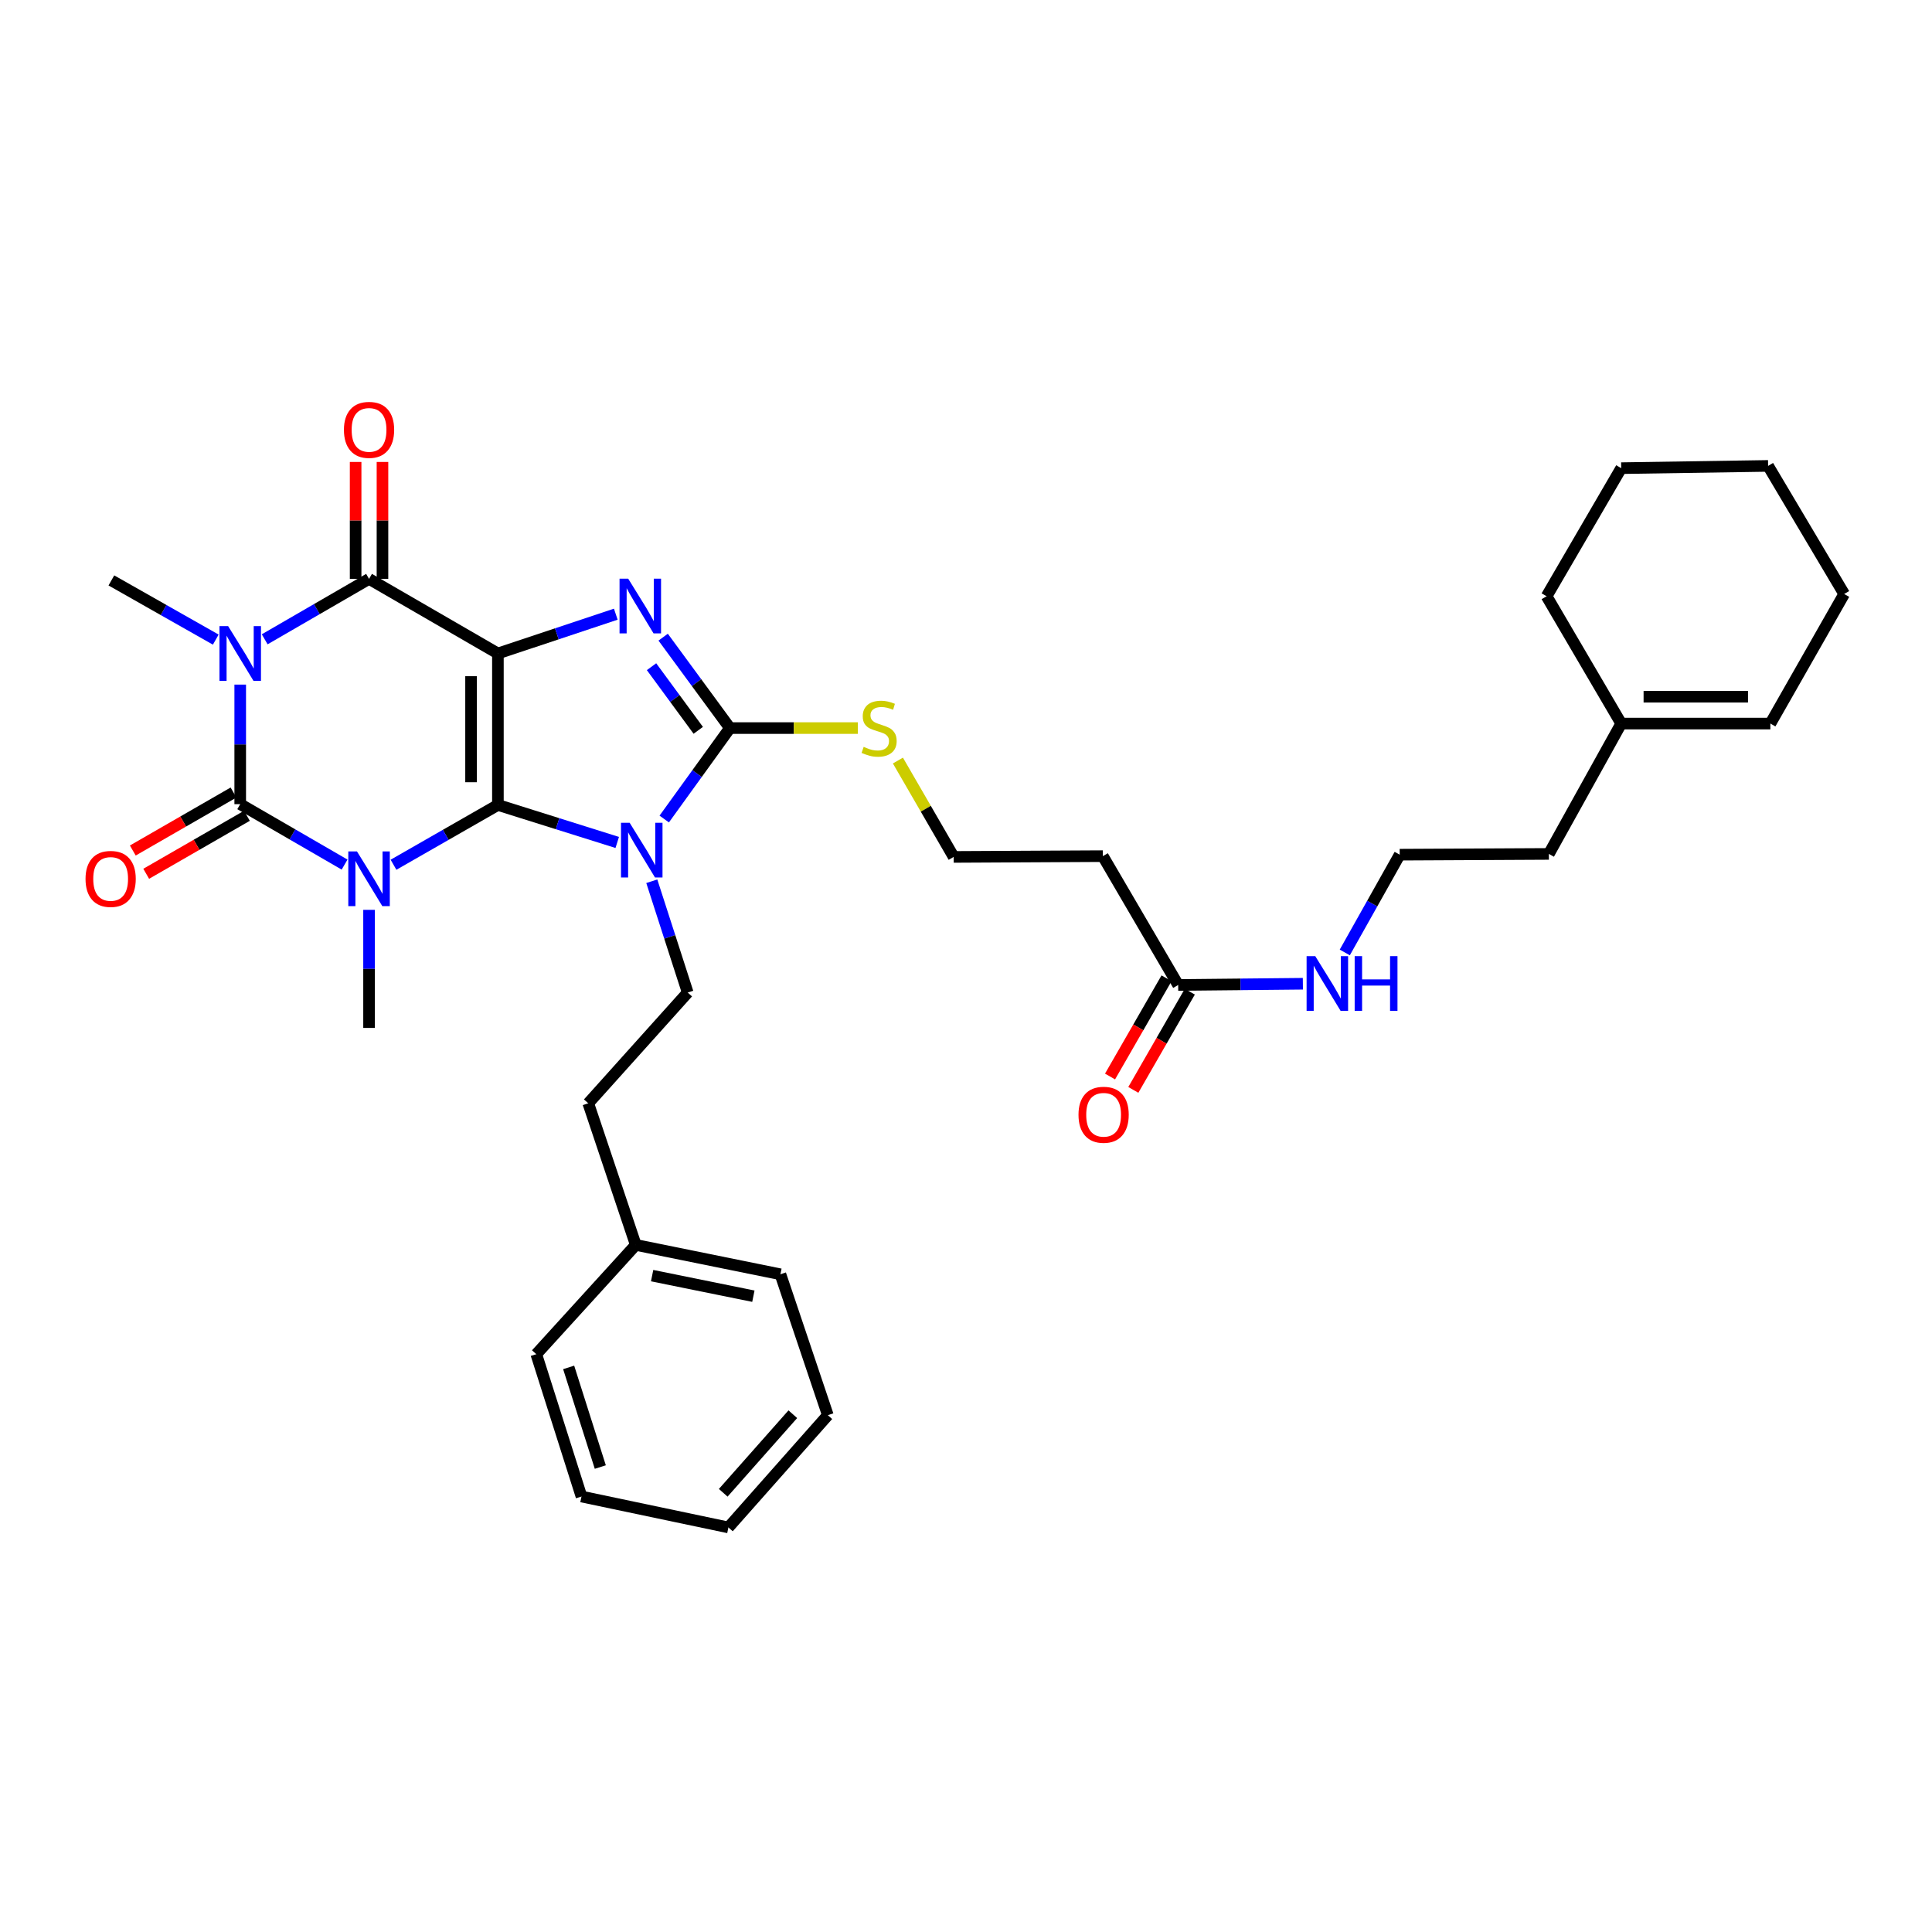 <?xml version='1.0' encoding='iso-8859-1'?>
<svg version='1.1' baseProfile='full'
              xmlns='http://www.w3.org/2000/svg'
                      xmlns:rdkit='http://www.rdkit.org/xml'
                      xmlns:xlink='http://www.w3.org/1999/xlink'
                  xml:space='preserve'
width='1000px' height='1000px' viewBox='0 0 1000 1000'>
<!-- END OF HEADER -->
<rect style='opacity:1.0;fill:#FFFFFF;stroke:none' width='1000' height='1000' x='0' y='0'> </rect>
<path class='bond-0' d='M 257.715,416.64 L 257.715,338.238' style='fill:none;fill-rule:evenodd;stroke:#000000;stroke-width:6px;stroke-linecap:butt;stroke-linejoin:miter;stroke-opacity:1' />
<path class='bond-0' d='M 243.817,404.88 L 243.817,349.998' style='fill:none;fill-rule:evenodd;stroke:#000000;stroke-width:6px;stroke-linecap:butt;stroke-linejoin:miter;stroke-opacity:1' />
<path class='bond-1' d='M 257.715,416.64 L 230.698,432.116' style='fill:none;fill-rule:evenodd;stroke:#000000;stroke-width:6px;stroke-linecap:butt;stroke-linejoin:miter;stroke-opacity:1' />
<path class='bond-1' d='M 230.698,432.116 L 203.68,447.592' style='fill:none;fill-rule:evenodd;stroke:#0000FF;stroke-width:6px;stroke-linecap:butt;stroke-linejoin:miter;stroke-opacity:1' />
<path class='bond-2' d='M 257.715,416.64 L 288.598,426.344' style='fill:none;fill-rule:evenodd;stroke:#000000;stroke-width:6px;stroke-linecap:butt;stroke-linejoin:miter;stroke-opacity:1' />
<path class='bond-2' d='M 288.598,426.344 L 319.48,436.048' style='fill:none;fill-rule:evenodd;stroke:#0000FF;stroke-width:6px;stroke-linecap:butt;stroke-linejoin:miter;stroke-opacity:1' />
<path class='bond-5' d='M 257.715,338.238 L 288.224,328.071' style='fill:none;fill-rule:evenodd;stroke:#000000;stroke-width:6px;stroke-linecap:butt;stroke-linejoin:miter;stroke-opacity:1' />
<path class='bond-5' d='M 288.224,328.071 L 318.733,317.903' style='fill:none;fill-rule:evenodd;stroke:#0000FF;stroke-width:6px;stroke-linecap:butt;stroke-linejoin:miter;stroke-opacity:1' />
<path class='bond-6' d='M 257.715,338.238 L 191.019,299.632' style='fill:none;fill-rule:evenodd;stroke:#000000;stroke-width:6px;stroke-linecap:butt;stroke-linejoin:miter;stroke-opacity:1' />
<path class='bond-3' d='M 178.352,447.51 L 151.345,431.87' style='fill:none;fill-rule:evenodd;stroke:#0000FF;stroke-width:6px;stroke-linecap:butt;stroke-linejoin:miter;stroke-opacity:1' />
<path class='bond-3' d='M 151.345,431.87 L 124.338,416.231' style='fill:none;fill-rule:evenodd;stroke:#000000;stroke-width:6px;stroke-linecap:butt;stroke-linejoin:miter;stroke-opacity:1' />
<path class='bond-15' d='M 191.019,470.935 L 191.019,501.493' style='fill:none;fill-rule:evenodd;stroke:#0000FF;stroke-width:6px;stroke-linecap:butt;stroke-linejoin:miter;stroke-opacity:1' />
<path class='bond-15' d='M 191.019,501.493 L 191.019,532.05' style='fill:none;fill-rule:evenodd;stroke:#000000;stroke-width:6px;stroke-linecap:butt;stroke-linejoin:miter;stroke-opacity:1' />
<path class='bond-7' d='M 343.806,423.927 L 360.805,400.39' style='fill:none;fill-rule:evenodd;stroke:#0000FF;stroke-width:6px;stroke-linecap:butt;stroke-linejoin:miter;stroke-opacity:1' />
<path class='bond-7' d='M 360.805,400.39 L 377.804,376.852' style='fill:none;fill-rule:evenodd;stroke:#000000;stroke-width:6px;stroke-linecap:butt;stroke-linejoin:miter;stroke-opacity:1' />
<path class='bond-8' d='M 337.367,456.132 L 346.664,484.937' style='fill:none;fill-rule:evenodd;stroke:#0000FF;stroke-width:6px;stroke-linecap:butt;stroke-linejoin:miter;stroke-opacity:1' />
<path class='bond-8' d='M 346.664,484.937 L 355.961,513.743' style='fill:none;fill-rule:evenodd;stroke:#000000;stroke-width:6px;stroke-linecap:butt;stroke-linejoin:miter;stroke-opacity:1' />
<path class='bond-4' d='M 124.338,416.231 L 124.338,385.289' style='fill:none;fill-rule:evenodd;stroke:#000000;stroke-width:6px;stroke-linecap:butt;stroke-linejoin:miter;stroke-opacity:1' />
<path class='bond-4' d='M 124.338,385.289 L 124.338,354.348' style='fill:none;fill-rule:evenodd;stroke:#0000FF;stroke-width:6px;stroke-linecap:butt;stroke-linejoin:miter;stroke-opacity:1' />
<path class='bond-9' d='M 120.87,410.208 L 94.804,425.216' style='fill:none;fill-rule:evenodd;stroke:#000000;stroke-width:6px;stroke-linecap:butt;stroke-linejoin:miter;stroke-opacity:1' />
<path class='bond-9' d='M 94.804,425.216 L 68.738,440.224' style='fill:none;fill-rule:evenodd;stroke:#FF0000;stroke-width:6px;stroke-linecap:butt;stroke-linejoin:miter;stroke-opacity:1' />
<path class='bond-9' d='M 127.805,422.253 L 101.739,437.261' style='fill:none;fill-rule:evenodd;stroke:#000000;stroke-width:6px;stroke-linecap:butt;stroke-linejoin:miter;stroke-opacity:1' />
<path class='bond-9' d='M 101.739,437.261 L 75.673,452.268' style='fill:none;fill-rule:evenodd;stroke:#FF0000;stroke-width:6px;stroke-linecap:butt;stroke-linejoin:miter;stroke-opacity:1' />
<path class='bond-17' d='M 111.681,331.062 L 84.665,315.745' style='fill:none;fill-rule:evenodd;stroke:#0000FF;stroke-width:6px;stroke-linecap:butt;stroke-linejoin:miter;stroke-opacity:1' />
<path class='bond-17' d='M 84.665,315.745 L 57.649,300.427' style='fill:none;fill-rule:evenodd;stroke:#000000;stroke-width:6px;stroke-linecap:butt;stroke-linejoin:miter;stroke-opacity:1' />
<path class='bond-35' d='M 137.004,330.905 L 164.011,315.268' style='fill:none;fill-rule:evenodd;stroke:#0000FF;stroke-width:6px;stroke-linecap:butt;stroke-linejoin:miter;stroke-opacity:1' />
<path class='bond-35' d='M 164.011,315.268 L 191.019,299.632' style='fill:none;fill-rule:evenodd;stroke:#000000;stroke-width:6px;stroke-linecap:butt;stroke-linejoin:miter;stroke-opacity:1' />
<path class='bond-34' d='M 343.251,329.796 L 360.528,353.324' style='fill:none;fill-rule:evenodd;stroke:#0000FF;stroke-width:6px;stroke-linecap:butt;stroke-linejoin:miter;stroke-opacity:1' />
<path class='bond-34' d='M 360.528,353.324 L 377.804,376.852' style='fill:none;fill-rule:evenodd;stroke:#000000;stroke-width:6px;stroke-linecap:butt;stroke-linejoin:miter;stroke-opacity:1' />
<path class='bond-34' d='M 337.232,345.081 L 349.325,361.55' style='fill:none;fill-rule:evenodd;stroke:#0000FF;stroke-width:6px;stroke-linecap:butt;stroke-linejoin:miter;stroke-opacity:1' />
<path class='bond-34' d='M 349.325,361.55 L 361.419,378.02' style='fill:none;fill-rule:evenodd;stroke:#000000;stroke-width:6px;stroke-linecap:butt;stroke-linejoin:miter;stroke-opacity:1' />
<path class='bond-11' d='M 197.968,299.632 L 197.968,269.37' style='fill:none;fill-rule:evenodd;stroke:#000000;stroke-width:6px;stroke-linecap:butt;stroke-linejoin:miter;stroke-opacity:1' />
<path class='bond-11' d='M 197.968,269.37 L 197.968,239.109' style='fill:none;fill-rule:evenodd;stroke:#FF0000;stroke-width:6px;stroke-linecap:butt;stroke-linejoin:miter;stroke-opacity:1' />
<path class='bond-11' d='M 184.07,299.632 L 184.07,269.37' style='fill:none;fill-rule:evenodd;stroke:#000000;stroke-width:6px;stroke-linecap:butt;stroke-linejoin:miter;stroke-opacity:1' />
<path class='bond-11' d='M 184.07,269.37 L 184.07,239.109' style='fill:none;fill-rule:evenodd;stroke:#FF0000;stroke-width:6px;stroke-linecap:butt;stroke-linejoin:miter;stroke-opacity:1' />
<path class='bond-12' d='M 377.804,376.852 L 410.913,376.852' style='fill:none;fill-rule:evenodd;stroke:#000000;stroke-width:6px;stroke-linecap:butt;stroke-linejoin:miter;stroke-opacity:1' />
<path class='bond-12' d='M 410.913,376.852 L 444.022,376.852' style='fill:none;fill-rule:evenodd;stroke:#CCCC00;stroke-width:6px;stroke-linecap:butt;stroke-linejoin:miter;stroke-opacity:1' />
<path class='bond-20' d='M 355.961,513.743 L 304.483,571.058' style='fill:none;fill-rule:evenodd;stroke:#000000;stroke-width:6px;stroke-linecap:butt;stroke-linejoin:miter;stroke-opacity:1' />
<path class='bond-10' d='M 609.821,509.828 L 570.836,443.139' style='fill:none;fill-rule:evenodd;stroke:#000000;stroke-width:6px;stroke-linecap:butt;stroke-linejoin:miter;stroke-opacity:1' />
<path class='bond-16' d='M 603.797,506.363 L 589.177,531.781' style='fill:none;fill-rule:evenodd;stroke:#000000;stroke-width:6px;stroke-linecap:butt;stroke-linejoin:miter;stroke-opacity:1' />
<path class='bond-16' d='M 589.177,531.781 L 574.556,557.199' style='fill:none;fill-rule:evenodd;stroke:#FF0000;stroke-width:6px;stroke-linecap:butt;stroke-linejoin:miter;stroke-opacity:1' />
<path class='bond-16' d='M 615.845,513.293 L 601.224,538.711' style='fill:none;fill-rule:evenodd;stroke:#000000;stroke-width:6px;stroke-linecap:butt;stroke-linejoin:miter;stroke-opacity:1' />
<path class='bond-16' d='M 601.224,538.711 L 586.604,564.128' style='fill:none;fill-rule:evenodd;stroke:#FF0000;stroke-width:6px;stroke-linecap:butt;stroke-linejoin:miter;stroke-opacity:1' />
<path class='bond-19' d='M 609.821,509.828 L 642.092,509.505' style='fill:none;fill-rule:evenodd;stroke:#000000;stroke-width:6px;stroke-linecap:butt;stroke-linejoin:miter;stroke-opacity:1' />
<path class='bond-19' d='M 642.092,509.505 L 674.364,509.183' style='fill:none;fill-rule:evenodd;stroke:#0000FF;stroke-width:6px;stroke-linecap:butt;stroke-linejoin:miter;stroke-opacity:1' />
<path class='bond-21' d='M 464.758,393.658 L 479.191,418.6' style='fill:none;fill-rule:evenodd;stroke:#CCCC00;stroke-width:6px;stroke-linecap:butt;stroke-linejoin:miter;stroke-opacity:1' />
<path class='bond-21' d='M 479.191,418.6 L 493.624,443.541' style='fill:none;fill-rule:evenodd;stroke:#000000;stroke-width:6px;stroke-linecap:butt;stroke-linejoin:miter;stroke-opacity:1' />
<path class='bond-13' d='M 570.836,443.139 L 493.624,443.541' style='fill:none;fill-rule:evenodd;stroke:#000000;stroke-width:6px;stroke-linecap:butt;stroke-linejoin:miter;stroke-opacity:1' />
<path class='bond-14' d='M 839.135,374.52 L 801.687,441.989' style='fill:none;fill-rule:evenodd;stroke:#000000;stroke-width:6px;stroke-linecap:butt;stroke-linejoin:miter;stroke-opacity:1' />
<path class='bond-18' d='M 839.135,374.52 L 916.341,374.52' style='fill:none;fill-rule:evenodd;stroke:#000000;stroke-width:6px;stroke-linecap:butt;stroke-linejoin:miter;stroke-opacity:1' />
<path class='bond-18' d='M 850.716,360.622 L 904.76,360.622' style='fill:none;fill-rule:evenodd;stroke:#000000;stroke-width:6px;stroke-linecap:butt;stroke-linejoin:miter;stroke-opacity:1' />
<path class='bond-25' d='M 839.135,374.52 L 800.521,308.619' style='fill:none;fill-rule:evenodd;stroke:#000000;stroke-width:6px;stroke-linecap:butt;stroke-linejoin:miter;stroke-opacity:1' />
<path class='bond-26' d='M 916.341,374.52 L 954.545,307.453' style='fill:none;fill-rule:evenodd;stroke:#000000;stroke-width:6px;stroke-linecap:butt;stroke-linejoin:miter;stroke-opacity:1' />
<path class='bond-22' d='M 696.061,492.984 L 710.272,467.684' style='fill:none;fill-rule:evenodd;stroke:#0000FF;stroke-width:6px;stroke-linecap:butt;stroke-linejoin:miter;stroke-opacity:1' />
<path class='bond-22' d='M 710.272,467.684 L 724.482,442.383' style='fill:none;fill-rule:evenodd;stroke:#000000;stroke-width:6px;stroke-linecap:butt;stroke-linejoin:miter;stroke-opacity:1' />
<path class='bond-23' d='M 304.483,571.058 L 329.075,644.364' style='fill:none;fill-rule:evenodd;stroke:#000000;stroke-width:6px;stroke-linecap:butt;stroke-linejoin:miter;stroke-opacity:1' />
<path class='bond-24' d='M 724.482,442.383 L 801.687,441.989' style='fill:none;fill-rule:evenodd;stroke:#000000;stroke-width:6px;stroke-linecap:butt;stroke-linejoin:miter;stroke-opacity:1' />
<path class='bond-27' d='M 329.075,644.364 L 403.941,659.567' style='fill:none;fill-rule:evenodd;stroke:#000000;stroke-width:6px;stroke-linecap:butt;stroke-linejoin:miter;stroke-opacity:1' />
<path class='bond-27' d='M 337.539,660.265 L 389.945,670.907' style='fill:none;fill-rule:evenodd;stroke:#000000;stroke-width:6px;stroke-linecap:butt;stroke-linejoin:miter;stroke-opacity:1' />
<path class='bond-28' d='M 329.075,644.364 L 277.582,700.922' style='fill:none;fill-rule:evenodd;stroke:#000000;stroke-width:6px;stroke-linecap:butt;stroke-linejoin:miter;stroke-opacity:1' />
<path class='bond-29' d='M 800.521,308.619 L 839.135,242.317' style='fill:none;fill-rule:evenodd;stroke:#000000;stroke-width:6px;stroke-linecap:butt;stroke-linejoin:miter;stroke-opacity:1' />
<path class='bond-37' d='M 954.545,307.453 L 915.167,241.151' style='fill:none;fill-rule:evenodd;stroke:#000000;stroke-width:6px;stroke-linecap:butt;stroke-linejoin:miter;stroke-opacity:1' />
<path class='bond-32' d='M 403.941,659.567 L 428.487,732.494' style='fill:none;fill-rule:evenodd;stroke:#000000;stroke-width:6px;stroke-linecap:butt;stroke-linejoin:miter;stroke-opacity:1' />
<path class='bond-31' d='M 277.582,700.922 L 300.978,774.599' style='fill:none;fill-rule:evenodd;stroke:#000000;stroke-width:6px;stroke-linecap:butt;stroke-linejoin:miter;stroke-opacity:1' />
<path class='bond-31' d='M 294.338,707.767 L 310.715,759.341' style='fill:none;fill-rule:evenodd;stroke:#000000;stroke-width:6px;stroke-linecap:butt;stroke-linejoin:miter;stroke-opacity:1' />
<path class='bond-30' d='M 839.135,242.317 L 915.167,241.151' style='fill:none;fill-rule:evenodd;stroke:#000000;stroke-width:6px;stroke-linecap:butt;stroke-linejoin:miter;stroke-opacity:1' />
<path class='bond-33' d='M 300.978,774.599 L 377.024,790.597' style='fill:none;fill-rule:evenodd;stroke:#000000;stroke-width:6px;stroke-linecap:butt;stroke-linejoin:miter;stroke-opacity:1' />
<path class='bond-36' d='M 428.487,732.494 L 377.024,790.597' style='fill:none;fill-rule:evenodd;stroke:#000000;stroke-width:6px;stroke-linecap:butt;stroke-linejoin:miter;stroke-opacity:1' />
<path class='bond-36' d='M 410.363,731.995 L 374.34,772.667' style='fill:none;fill-rule:evenodd;stroke:#000000;stroke-width:6px;stroke-linecap:butt;stroke-linejoin:miter;stroke-opacity:1' />
<path  class='atom-2' d='M 184.759 440.685
L 194.039 455.685
Q 194.959 457.165, 196.439 459.845
Q 197.919 462.525, 197.999 462.685
L 197.999 440.685
L 201.759 440.685
L 201.759 469.005
L 197.879 469.005
L 187.919 452.605
Q 186.759 450.685, 185.519 448.485
Q 184.319 446.285, 183.959 445.605
L 183.959 469.005
L 180.279 469.005
L 180.279 440.685
L 184.759 440.685
' fill='#0000FF'/>
<path  class='atom-3' d='M 325.912 425.875
L 335.192 440.875
Q 336.112 442.355, 337.592 445.035
Q 339.072 447.715, 339.152 447.875
L 339.152 425.875
L 342.912 425.875
L 342.912 454.195
L 339.032 454.195
L 329.072 437.795
Q 327.912 435.875, 326.672 433.675
Q 325.472 431.475, 325.112 430.795
L 325.112 454.195
L 321.432 454.195
L 321.432 425.875
L 325.912 425.875
' fill='#0000FF'/>
<path  class='atom-5' d='M 118.078 324.078
L 127.358 339.078
Q 128.278 340.558, 129.758 343.238
Q 131.238 345.918, 131.318 346.078
L 131.318 324.078
L 135.078 324.078
L 135.078 352.398
L 131.198 352.398
L 121.238 335.998
Q 120.078 334.078, 118.838 331.878
Q 117.638 329.678, 117.278 328.998
L 117.278 352.398
L 113.598 352.398
L 113.598 324.078
L 118.078 324.078
' fill='#0000FF'/>
<path  class='atom-6' d='M 325.155 299.517
L 334.435 314.517
Q 335.355 315.997, 336.835 318.677
Q 338.315 321.357, 338.395 321.517
L 338.395 299.517
L 342.155 299.517
L 342.155 327.837
L 338.275 327.837
L 328.315 311.437
Q 327.155 309.517, 325.915 307.317
Q 324.715 305.117, 324.355 304.437
L 324.355 327.837
L 320.675 327.837
L 320.675 299.517
L 325.155 299.517
' fill='#0000FF'/>
<path  class='atom-10' d='M 44.271 454.925
Q 44.271 448.125, 47.631 444.325
Q 50.991 440.525, 57.271 440.525
Q 63.551 440.525, 66.911 444.325
Q 70.271 448.125, 70.271 454.925
Q 70.271 461.805, 66.871 465.725
Q 63.471 469.605, 57.271 469.605
Q 51.031 469.605, 47.631 465.725
Q 44.271 461.845, 44.271 454.925
M 57.271 466.405
Q 61.591 466.405, 63.911 463.525
Q 66.271 460.605, 66.271 454.925
Q 66.271 449.365, 63.911 446.565
Q 61.591 443.725, 57.271 443.725
Q 52.951 443.725, 50.591 446.525
Q 48.271 449.325, 48.271 454.925
Q 48.271 460.645, 50.591 463.525
Q 52.951 466.405, 57.271 466.405
' fill='#FF0000'/>
<path  class='atom-12' d='M 178.019 222.499
Q 178.019 215.699, 181.379 211.899
Q 184.739 208.099, 191.019 208.099
Q 197.299 208.099, 200.659 211.899
Q 204.019 215.699, 204.019 222.499
Q 204.019 229.379, 200.619 233.299
Q 197.219 237.179, 191.019 237.179
Q 184.779 237.179, 181.379 233.299
Q 178.019 229.419, 178.019 222.499
M 191.019 233.979
Q 195.339 233.979, 197.659 231.099
Q 200.019 228.179, 200.019 222.499
Q 200.019 216.939, 197.659 214.139
Q 195.339 211.299, 191.019 211.299
Q 186.699 211.299, 184.339 214.099
Q 182.019 216.899, 182.019 222.499
Q 182.019 228.219, 184.339 231.099
Q 186.699 233.979, 191.019 233.979
' fill='#FF0000'/>
<path  class='atom-13' d='M 447.033 386.572
Q 447.353 386.692, 448.673 387.252
Q 449.993 387.812, 451.433 388.172
Q 452.913 388.492, 454.353 388.492
Q 457.033 388.492, 458.593 387.212
Q 460.153 385.892, 460.153 383.612
Q 460.153 382.052, 459.353 381.092
Q 458.593 380.132, 457.393 379.612
Q 456.193 379.092, 454.193 378.492
Q 451.673 377.732, 450.153 377.012
Q 448.673 376.292, 447.593 374.772
Q 446.553 373.252, 446.553 370.692
Q 446.553 367.132, 448.953 364.932
Q 451.393 362.732, 456.193 362.732
Q 459.473 362.732, 463.193 364.292
L 462.273 367.372
Q 458.873 365.972, 456.313 365.972
Q 453.553 365.972, 452.033 367.132
Q 450.513 368.252, 450.553 370.212
Q 450.553 371.732, 451.313 372.652
Q 452.113 373.572, 453.233 374.092
Q 454.393 374.612, 456.313 375.212
Q 458.873 376.012, 460.393 376.812
Q 461.913 377.612, 462.993 379.252
Q 464.113 380.852, 464.113 383.612
Q 464.113 387.532, 461.473 389.652
Q 458.873 391.732, 454.513 391.732
Q 451.993 391.732, 450.073 391.172
Q 448.193 390.652, 445.953 389.732
L 447.033 386.572
' fill='#CCCC00'/>
<path  class='atom-17' d='M 558.23 576.998
Q 558.23 570.198, 561.59 566.398
Q 564.95 562.598, 571.23 562.598
Q 577.51 562.598, 580.87 566.398
Q 584.23 570.198, 584.23 576.998
Q 584.23 583.878, 580.83 587.798
Q 577.43 591.678, 571.23 591.678
Q 564.99 591.678, 561.59 587.798
Q 558.23 583.918, 558.23 576.998
M 571.23 588.478
Q 575.55 588.478, 577.87 585.598
Q 580.23 582.678, 580.23 576.998
Q 580.23 571.438, 577.87 568.638
Q 575.55 565.798, 571.23 565.798
Q 566.91 565.798, 564.55 568.598
Q 562.23 571.398, 562.23 576.998
Q 562.23 582.718, 564.55 585.598
Q 566.91 588.478, 571.23 588.478
' fill='#FF0000'/>
<path  class='atom-20' d='M 680.774 494.896
L 690.054 509.896
Q 690.974 511.376, 692.454 514.056
Q 693.934 516.736, 694.014 516.896
L 694.014 494.896
L 697.774 494.896
L 697.774 523.216
L 693.894 523.216
L 683.934 506.816
Q 682.774 504.896, 681.534 502.696
Q 680.334 500.496, 679.974 499.816
L 679.974 523.216
L 676.294 523.216
L 676.294 494.896
L 680.774 494.896
' fill='#0000FF'/>
<path  class='atom-20' d='M 701.174 494.896
L 705.014 494.896
L 705.014 506.936
L 719.494 506.936
L 719.494 494.896
L 723.334 494.896
L 723.334 523.216
L 719.494 523.216
L 719.494 510.136
L 705.014 510.136
L 705.014 523.216
L 701.174 523.216
L 701.174 494.896
' fill='#0000FF'/>
</svg>
